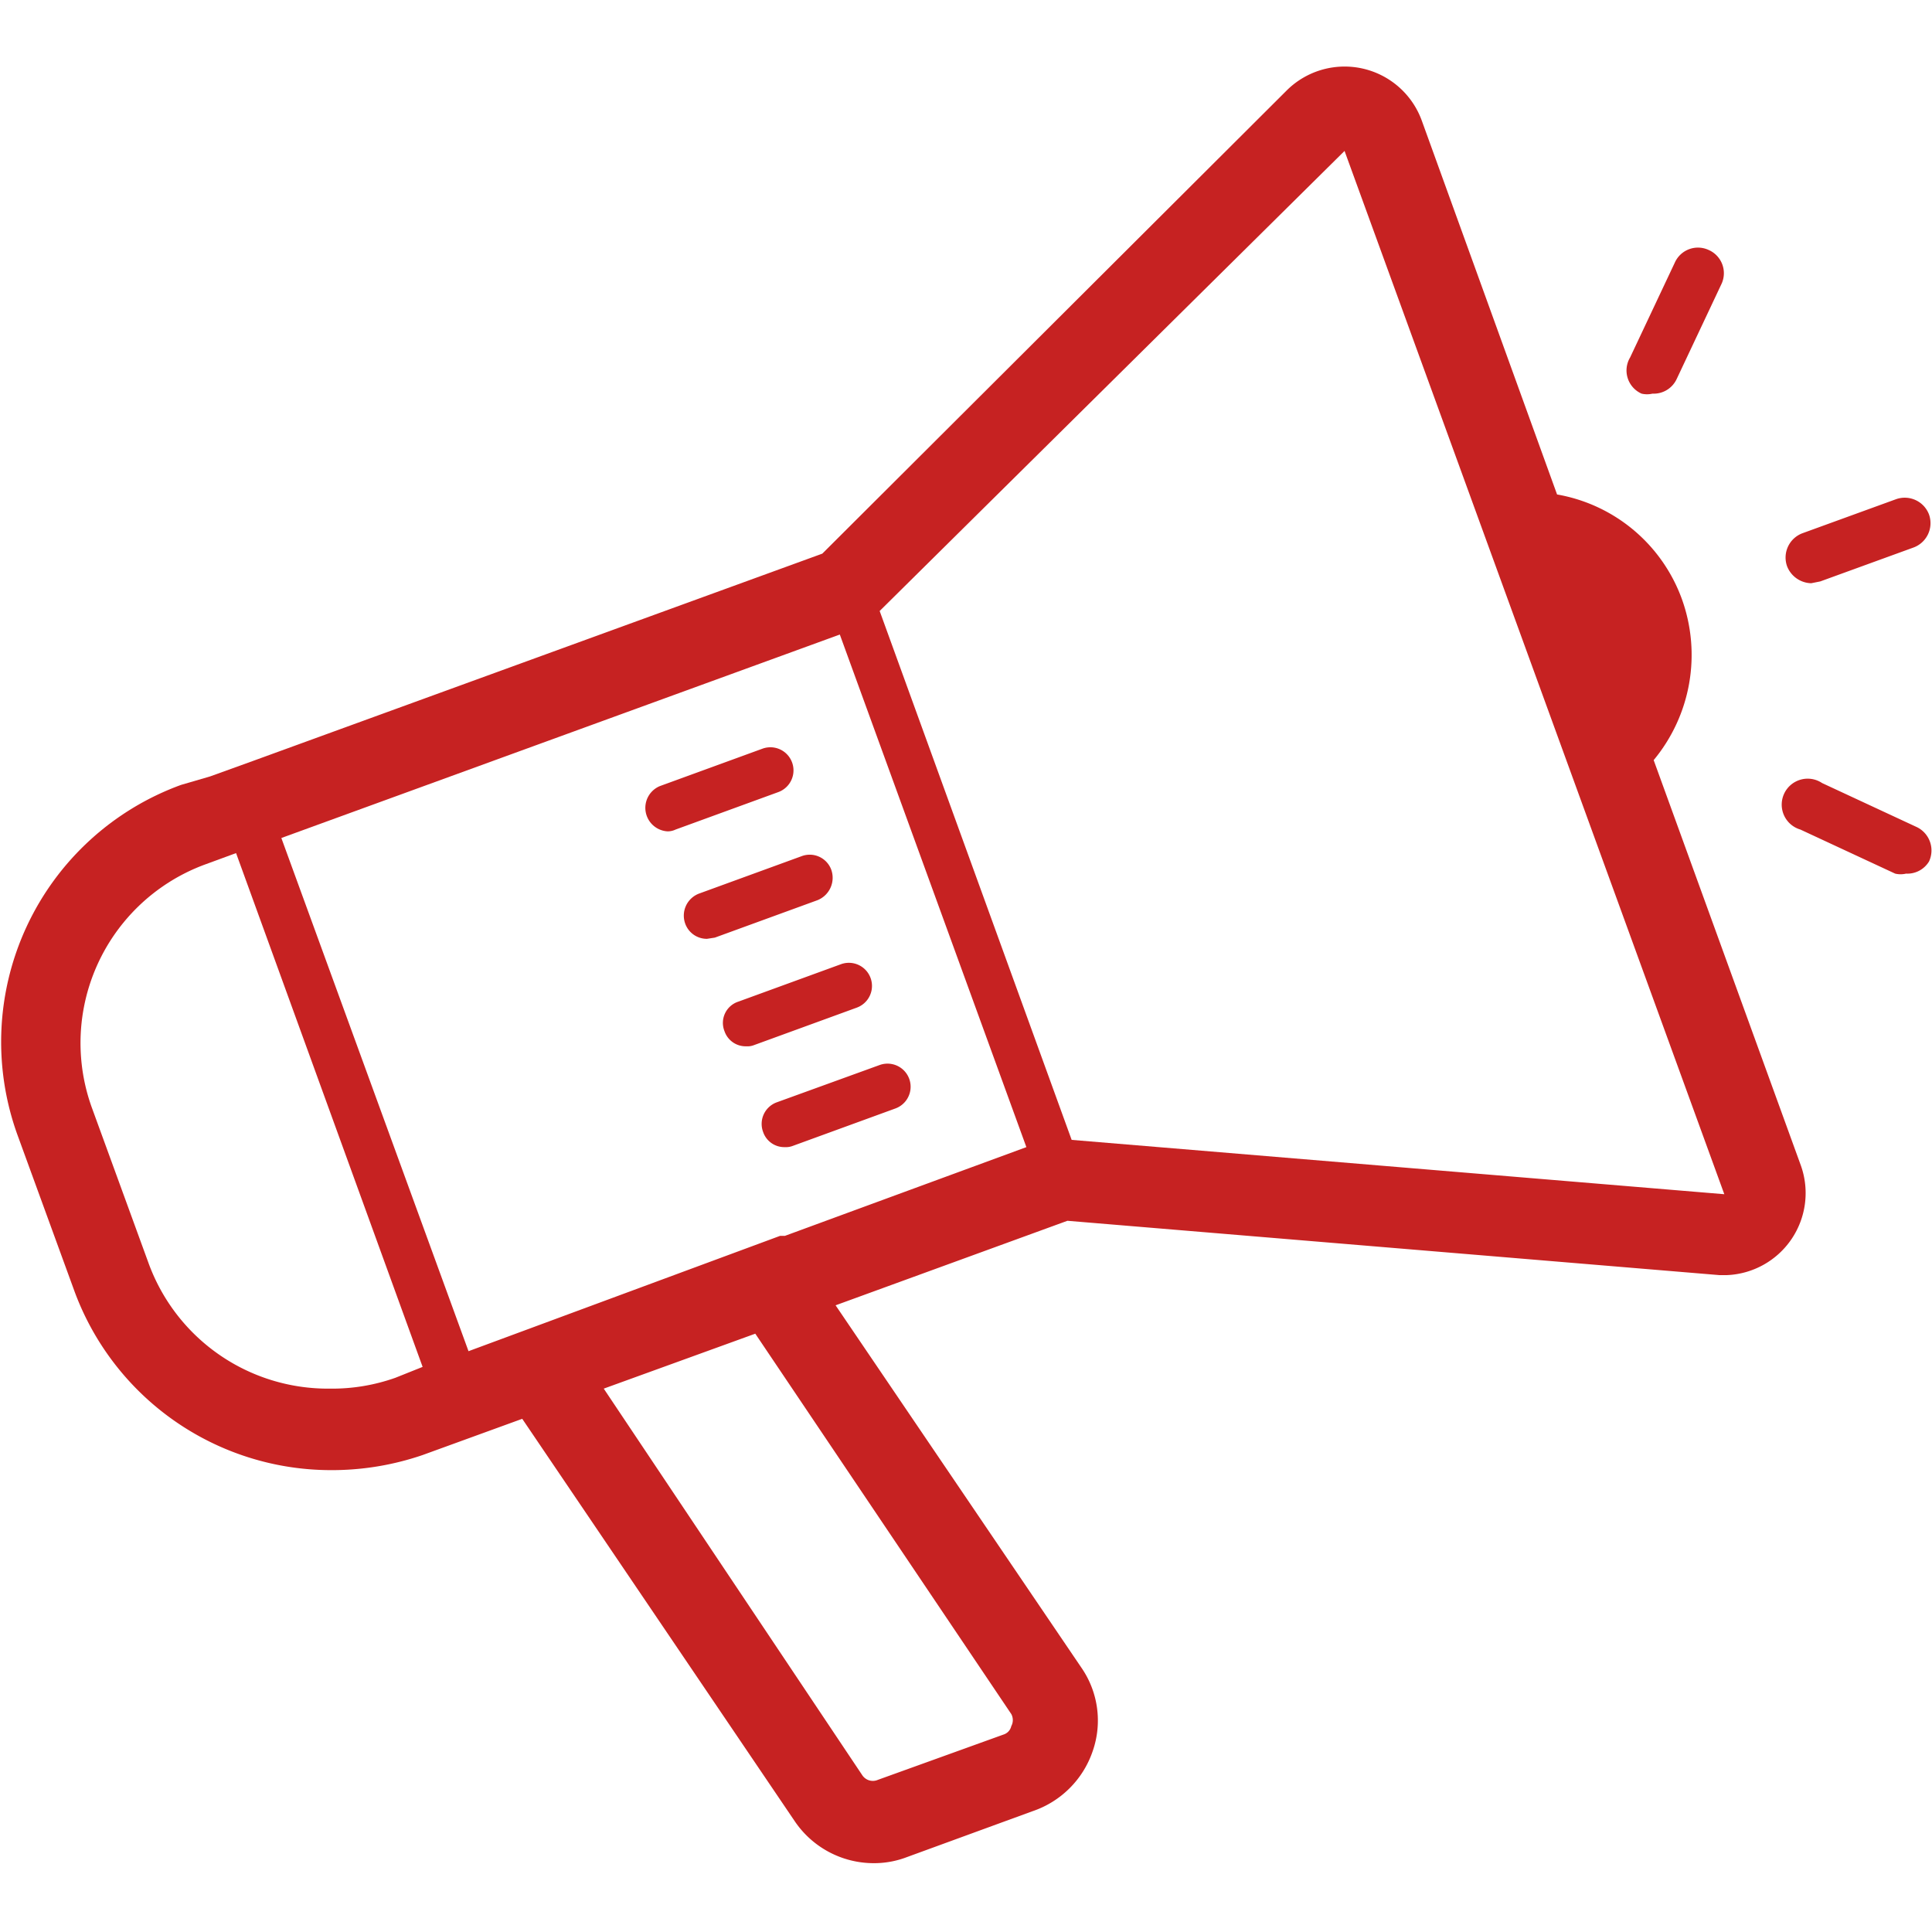 <svg fill="#c62222" viewBox="0 0 32 32" xmlns="http://www.w3.org/2000/svg"><path d="m11.06 13.77a.39.39 0 0 1 -.13-.75l1.7-.62a.38.38 0 0 1 .26.72l-1.7.62a.31.31 0 0 1 -.13.03z"/><path d="m11.71 15.55a.38.38 0 0 1 -.36-.25.39.39 0 0 1 .23-.5l1.7-.62a.38.38 0 0 1 .49.23.4.4 0 0 1 -.23.5l-1.7.62z"/><path d="m12.36 17.33a.37.37 0 0 1 -.36-.25.37.37 0 0 1 .23-.49l1.7-.62a.38.38 0 0 1 .26.72l-1.7.62a.3.3 0 0 1 -.13.02z"/><path d="m13 19a.37.37 0 0 1 -.36-.25.38.38 0 0 1 .22-.49l1.71-.62a.38.38 0 1 1 .26.72l-1.7.62a.32.32 0 0 1 -.13.02z"/><path d="m30 9.66a.44.44 0 0 1 -.4-.28.43.43 0 0 1 .26-.55l1.54-.56a.43.43 0 0 1 .55.25.43.43 0 0 1 -.26.55l-1.54.56z"/><path d="m27.37 6.52a.39.39 0 0 1 -.18 0 .42.42 0 0 1 -.19-.6l.74-1.57a.42.42 0 0 1 .56-.21.42.42 0 0 1 .21.57l-.74 1.57a.42.42 0 0 1 -.4.24z"/><path d="m31.57 14.47a.39.39 0 0 1 -.18 0l-1.57-.73a.43.43 0 1 1 .36-.77l1.57.73a.43.43 0 0 1 .2.57.42.42 0 0 1 -.38.2z"/><path d="m29.83 19.31-2.44-6.72a2.73 2.73 0 0 0 .47-2.66 2.69 2.69 0 0 0 -2.07-1.74l-2.24-6.19a1.36 1.36 0 0 0 -2.24-.5l-7.69 7.67-9.42 3.43-.72.26-.48.14a4.53 4.53 0 0 0 -2.71 5.8l.93 2.55a4.53 4.53 0 0 0 4.25 3 4.64 4.64 0 0 0 1.53-.25l1.65-.6 4.51 6.66a1.58 1.58 0 0 0 1.31.7 1.52 1.52 0 0 0 .55-.1l2.08-.76a1.59 1.59 0 0 0 1-1 1.54 1.54 0 0 0 -.19-1.38l-4.07-6 3.84-1.4 10.8.9h.12a1.36 1.36 0 0 0 1.23-1.81zm-23.28 3.51a3.13 3.13 0 0 1 -1.09.18 3.16 3.16 0 0 1 -3-2.08l-.93-2.55a3.15 3.15 0 0 1 1.89-4.06l.49-.18 3.09 8.51zm10.2 5.57a.21.21 0 0 1 0 .2.19.19 0 0 1 -.13.14l-2.08.75a.21.21 0 0 1 -.26-.08l-4.28-6.4 2.51-.91zm-3.75-7.92h-.08l-5.16 1.91-3.1-8.5 9.25-3.37 3.09 8.49zm4.75-1.59-3.18-8.76 7.7-7.62 6.29 17.28z"/></svg>